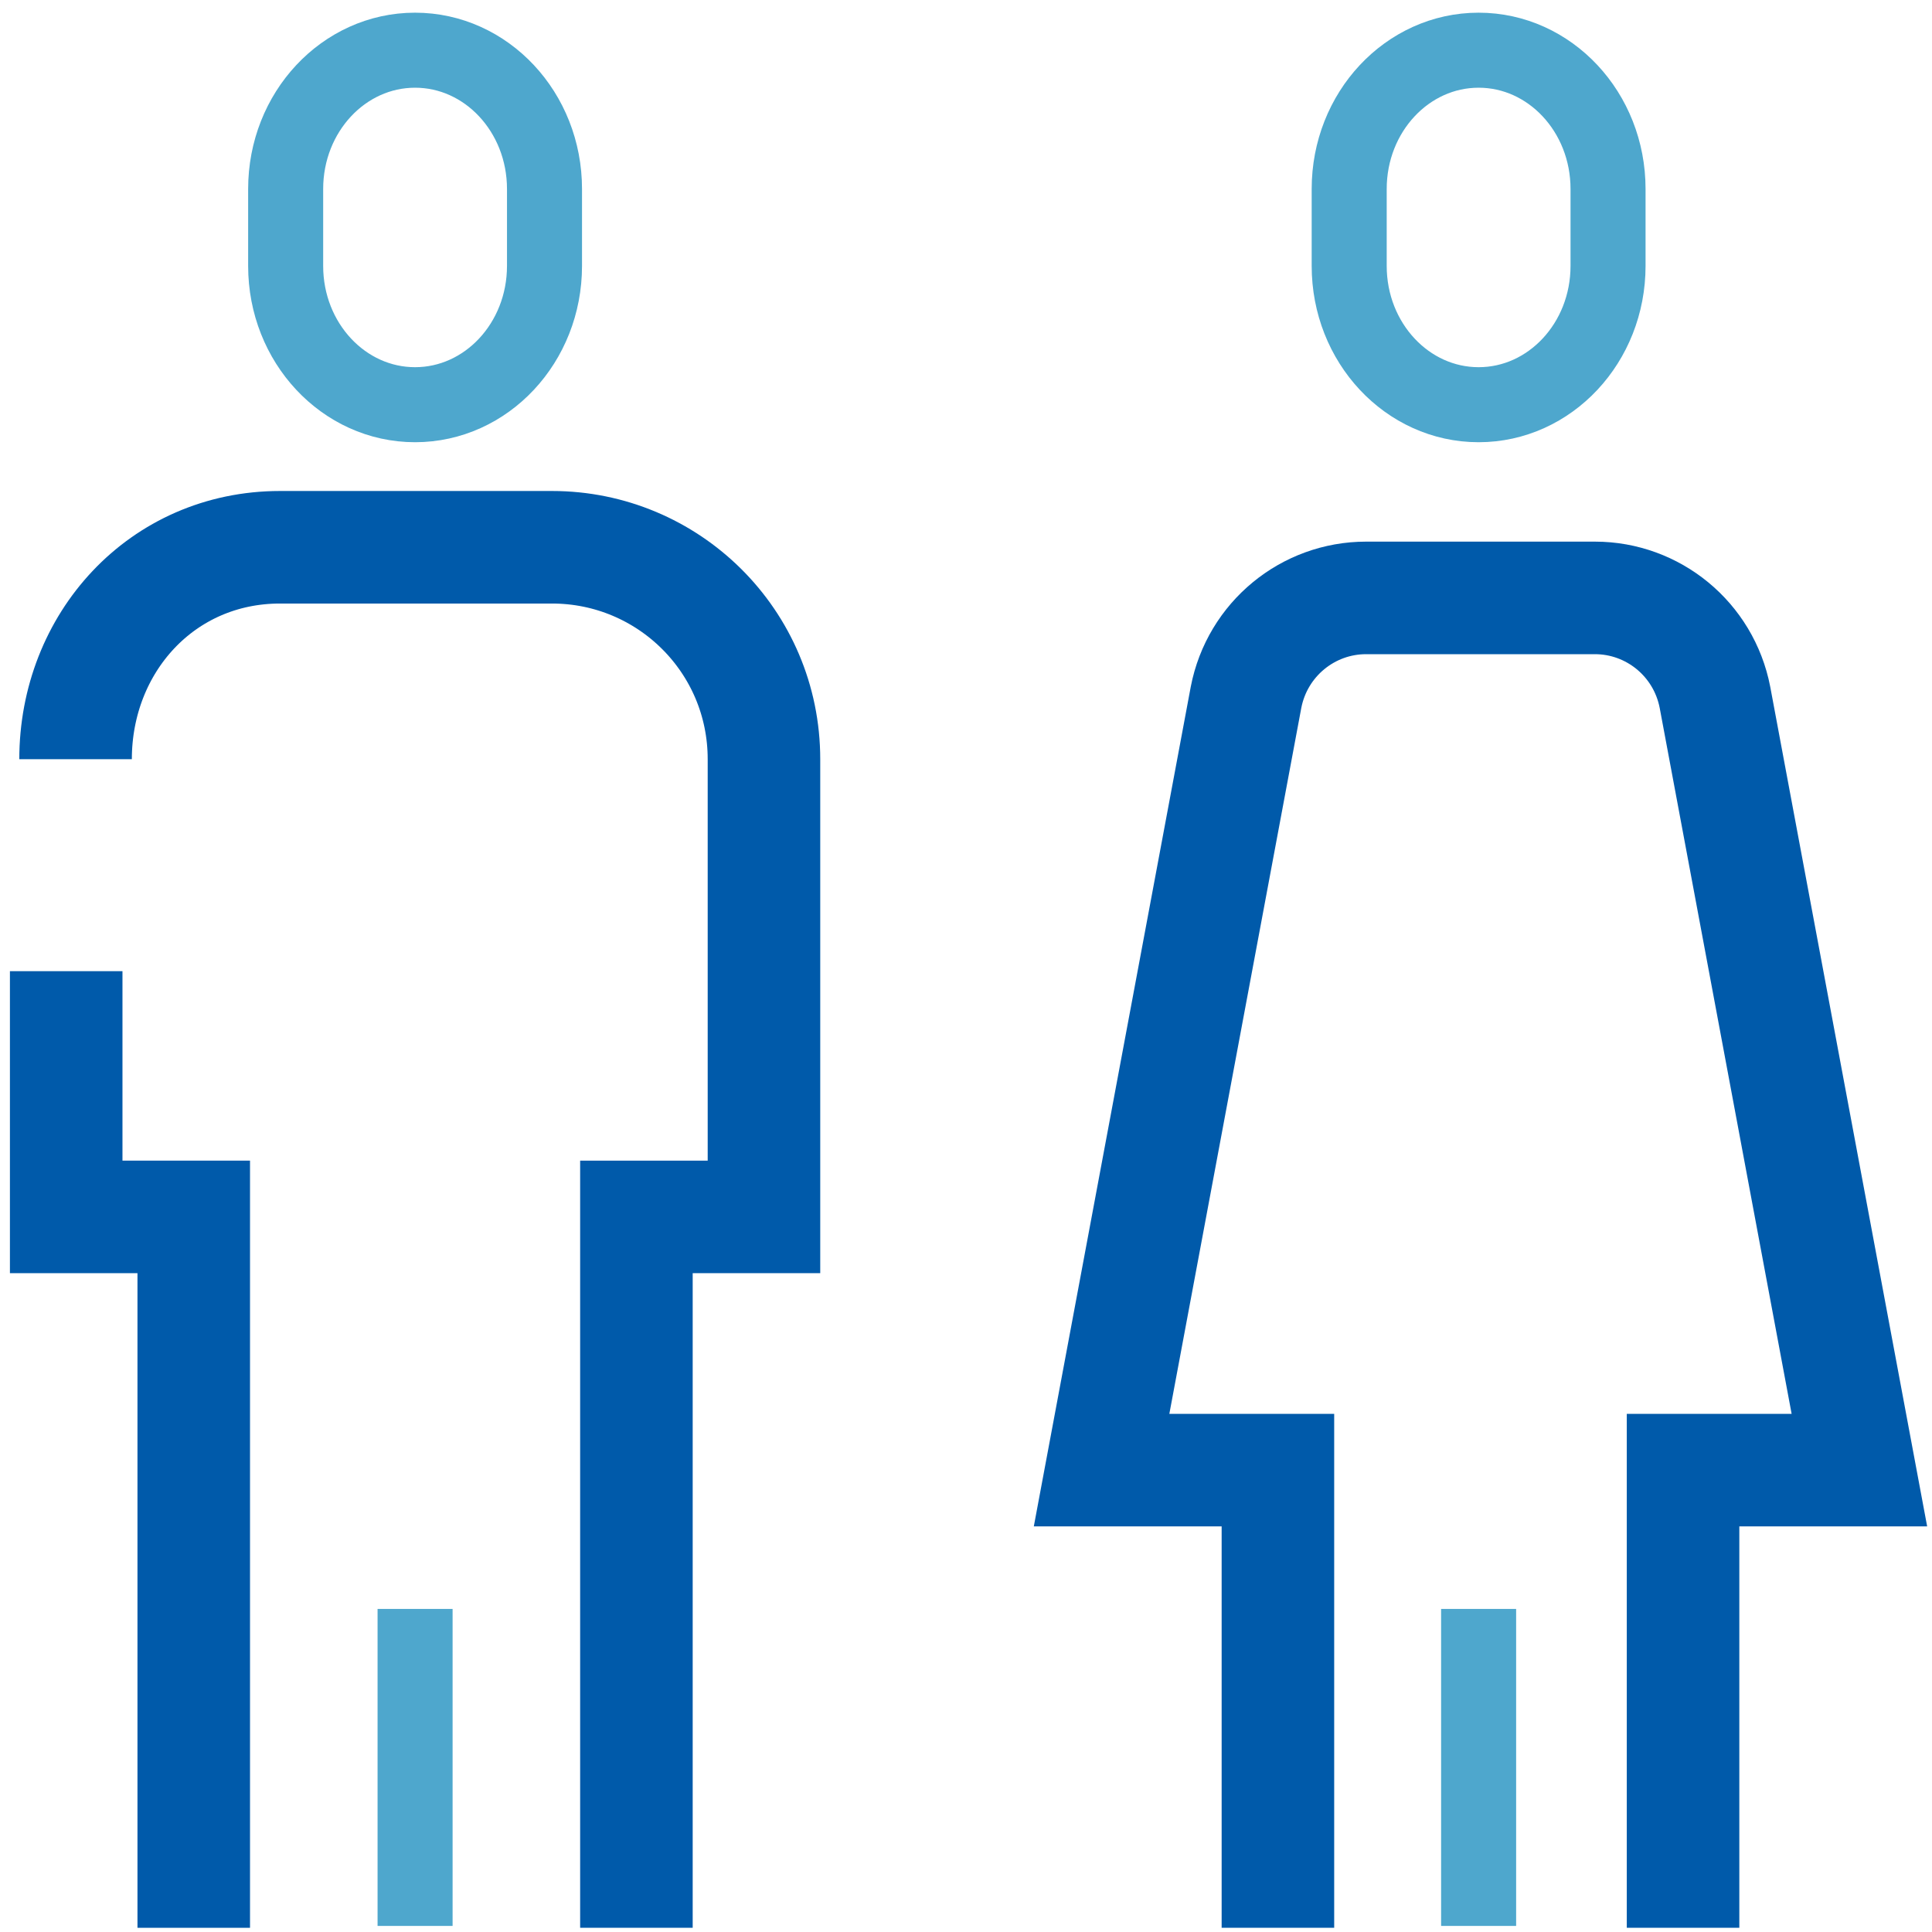 <svg width="103" height="103" viewBox="0 0 103 103" fill="none" xmlns="http://www.w3.org/2000/svg">
<path d="M3.529 51.776V64.876H10.329V102.776" stroke="#005AAA" stroke-width="6" stroke-miterlimit="10"/>
<path d="M33.929 102.776V64.876H40.729V51.776V40.476C40.729 34.176 35.629 29.176 29.429 29.176H14.929C8.629 29.176 4.029 34.276 4.029 40.476" stroke="#005AAA" stroke-width="6" stroke-miterlimit="10"/>
<path d="M22.129 85.776V102.676" stroke="#4EA7CD" stroke-width="4" stroke-miterlimit="10"/>
<path d="M29.029 10.076C29.029 5.976 25.928 2.676 22.128 2.676C18.328 2.676 15.229 5.976 15.229 10.076V14.176C15.229 18.276 18.328 21.576 22.128 21.576C25.928 21.576 29.029 18.276 29.029 14.176V10.076Z" stroke="#4EA7CD" stroke-width="4" stroke-miterlimit="10"/>
<path d="M78.829 85.776V102.676" stroke="#4EA7CD" stroke-width="4" stroke-miterlimit="10"/>
<path d="M85.729 10.076C85.729 5.976 82.629 2.676 78.829 2.676C75.029 2.676 71.929 5.976 71.929 10.076V14.176C71.929 18.276 75.029 21.576 78.829 21.576C82.629 21.576 85.729 18.276 85.729 14.176V10.076Z" stroke="#4EA7CD" stroke-width="4" stroke-miterlimit="10"/>
<path d="M89.728 102.776V78.376H99.129L91.429 37.176C90.829 34.076 88.129 31.876 85.029 31.876H78.929H72.829C69.729 31.876 67.029 34.076 66.429 37.176L58.728 78.376H68.129V102.776" stroke="#005AAA" stroke-width="6" stroke-miterlimit="10"/>
</svg>
